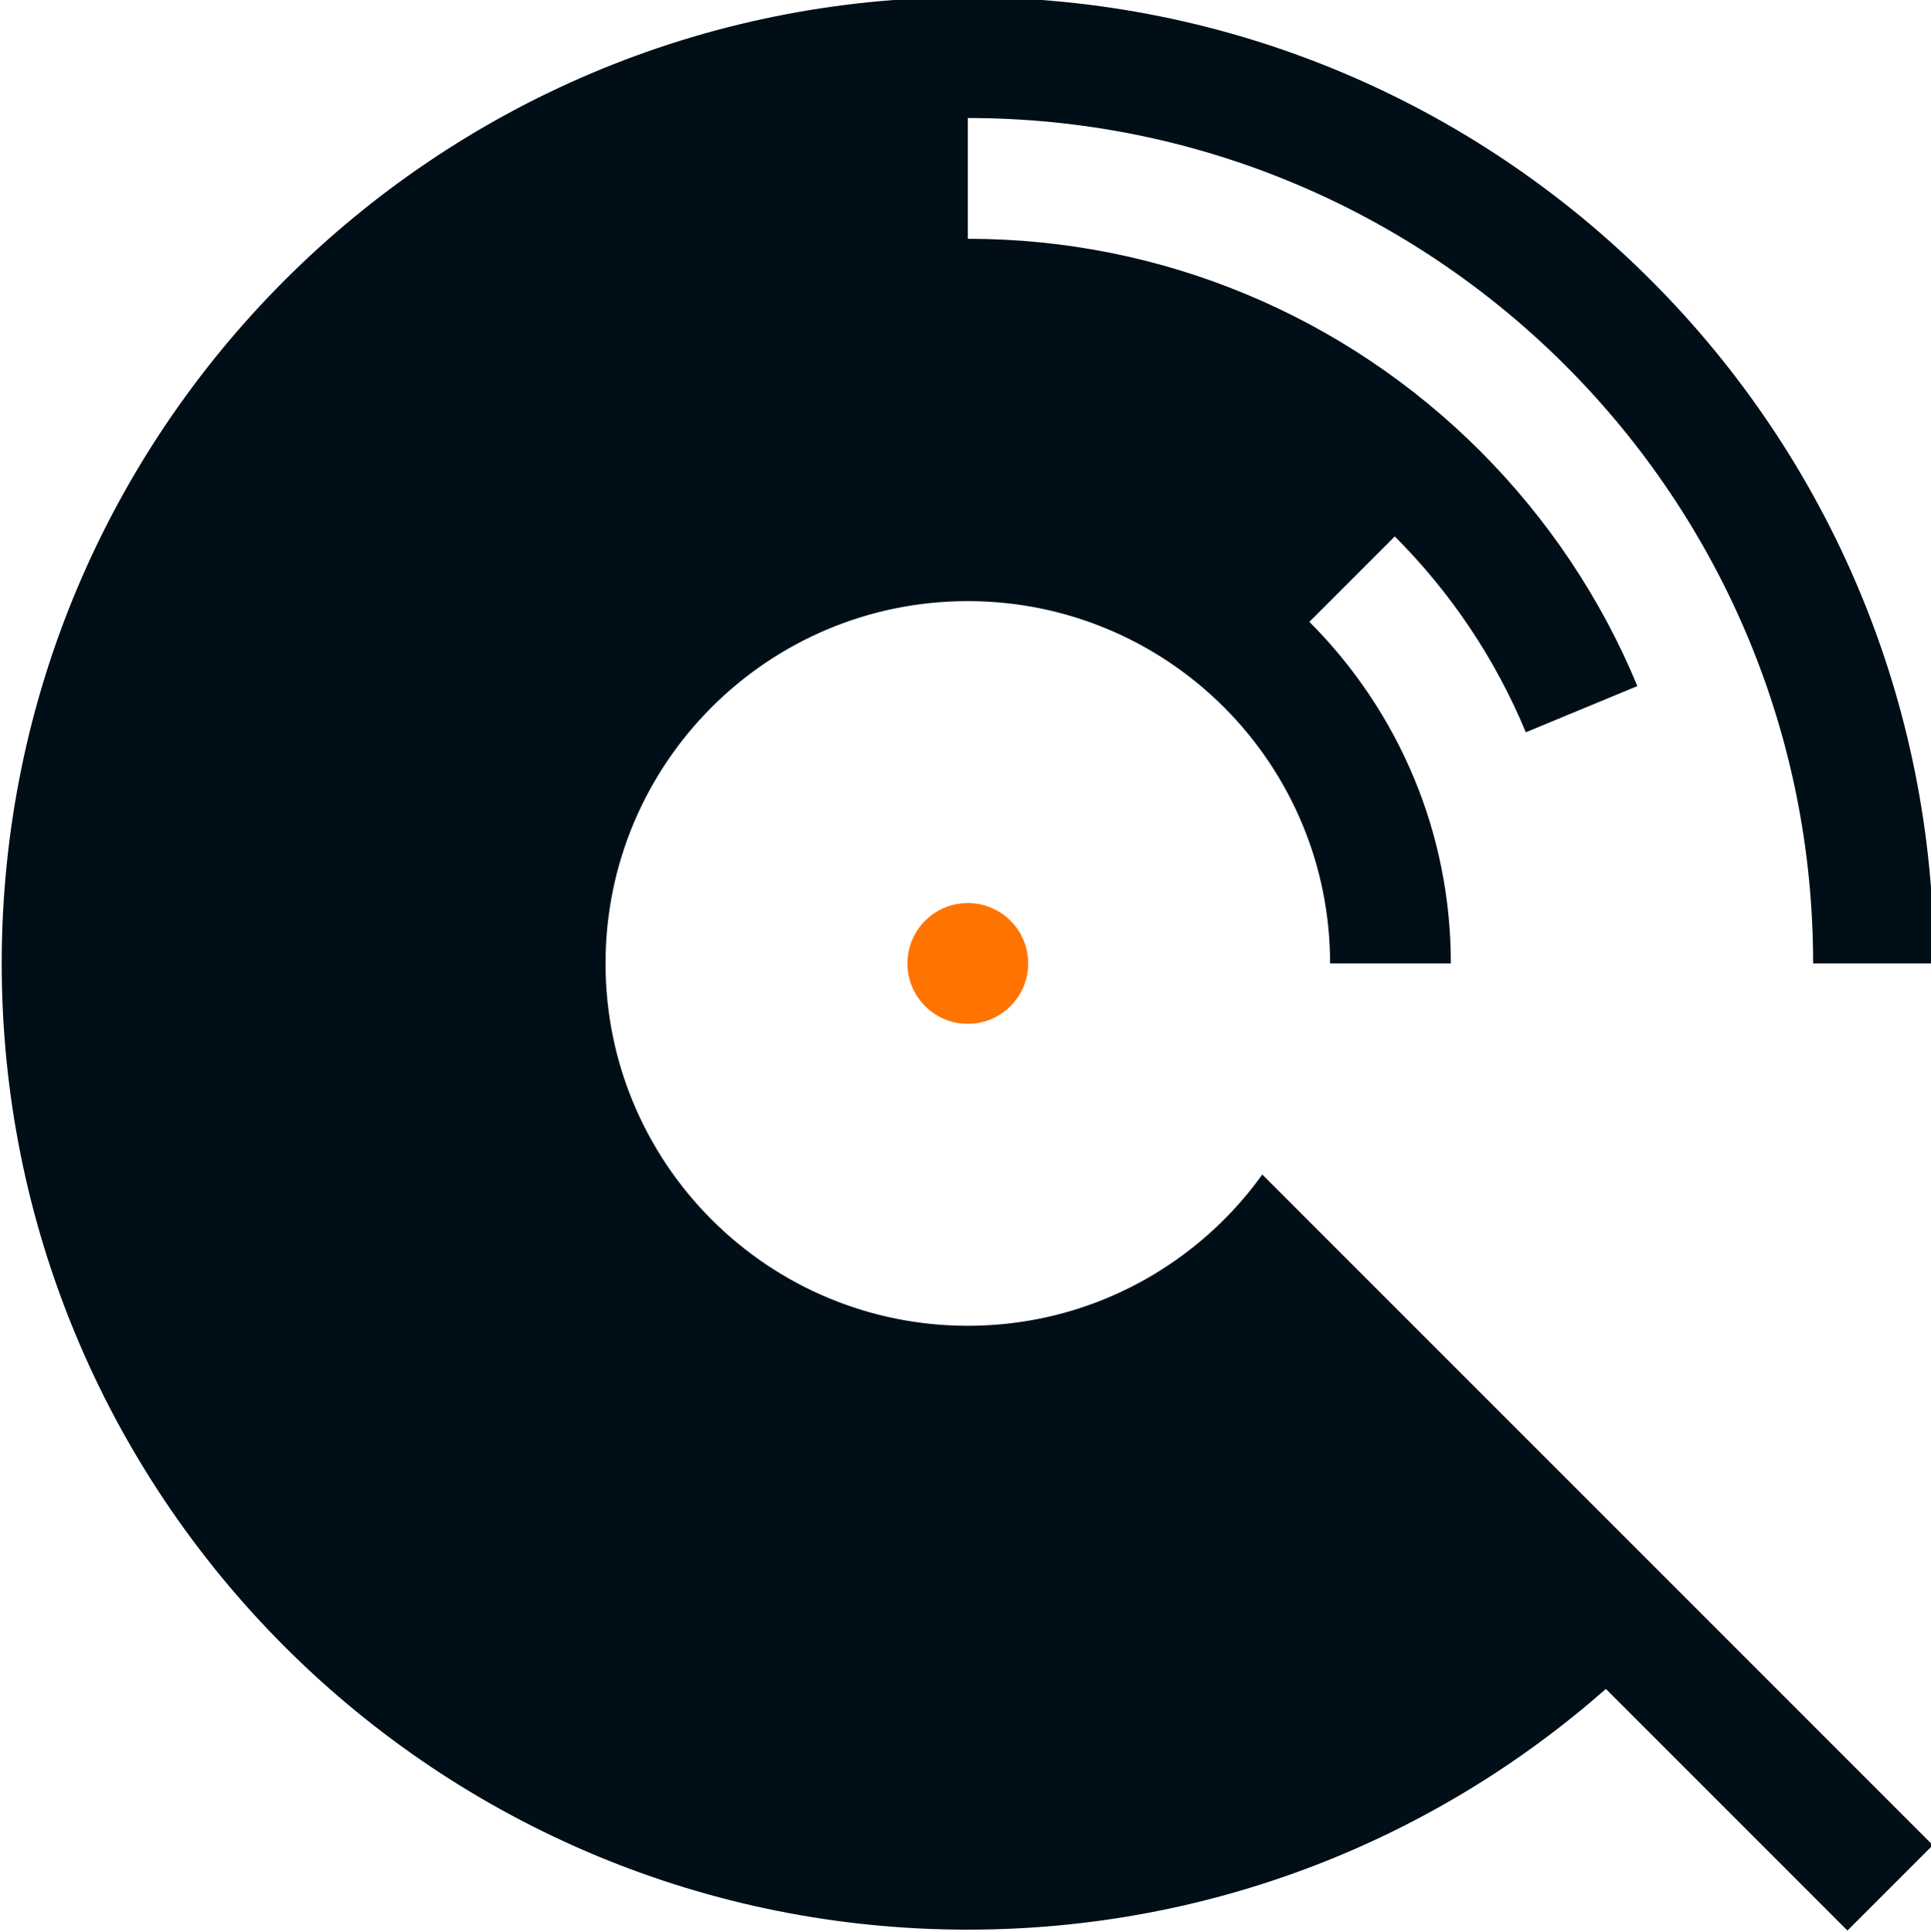<?xml version="1.0" encoding="UTF-8" standalone="no"?>
<!-- Created with Inkscape (http://www.inkscape.org/) -->

<svg
   width="105.478mm"
   height="105.527mm"
   viewBox="0 0 105.478 105.527"
   version="1.1"
   id="svg5"
   xml:space="preserve"
   sodipodi:docname="logo.svg"
   xmlns:inkscape="http://www.inkscape.org/namespaces/inkscape"
   xmlns:sodipodi="http://sodipodi.sourceforge.net/DTD/sodipodi-0.dtd"
   xmlns="http://www.w3.org/2000/svg"
   xmlns:svg="http://www.w3.org/2000/svg"><sodipodi:namedview
     id="namedview7"
     pagecolor="#505050"
     bordercolor="#eeeeee"
     borderopacity="1"
     inkscape:showpageshadow="0"
     inkscape:pageopacity="0"
     inkscape:pagecheckerboard="0"
     inkscape:deskcolor="#505050"
     inkscape:document-units="mm"
     showgrid="false" /><defs
     id="defs2"><clipPath
       clipPathUnits="userSpaceOnUse"
       id="clipPath206"><path
         d="M 0,0 H 1920 V 1080 H 0 Z"
         id="path204" /></clipPath></defs><g
     inkscape:label="Ebene 1"
     inkscape:groupmode="layer"
     id="layer1"
     transform="translate(80.061,-90.668)"><g
       id="g188"
       inkscape:label="grovu_logoentwicklung_2208_A"
       transform="matrix(0.353,0,0,-0.353,-229.565,333.932)"
       inkscape:export-filename="g188.svg"
       inkscape:export-xdpi="96"
       inkscape:export-ydpi="96"><g
         id="g200"><g
           id="g202"
           clip-path="url(#clipPath206)"><g
             id="g208"
             transform="translate(685.254,441.011)"><path
               d="m 0,0 37.36,-37.366 -13.211,-13.211 -37.381,37.382 c -26.333,-23.184 -60.893,-37.245 -98.739,-37.245 -20.267,0 -39.596,4.035 -57.222,11.345 -18.274,7.573 -34.718,18.669 -48.488,32.439 -13.77,13.771 -24.866,30.215 -32.435,48.489 -7.314,17.625 -11.349,36.954 -11.349,57.222 0,82.568 66.931,149.5 149.494,149.5 20.273,0 39.602,-4.035 57.228,-11.35 18.274,-7.573 34.718,-18.67 48.483,-32.44 13.775,-13.77 24.866,-30.214 32.44,-48.483 7.315,-17.625 11.349,-36.954 11.349,-57.227 H 18.838 c 0,17.736 -3.528,34.649 -9.925,50.07 -6.629,15.991 -16.339,30.378 -28.384,42.429 -12.051,12.046 -26.438,21.755 -42.429,28.384 -15.421,6.397 -32.334,9.926 -50.071,9.926 v -18.686 c 15.205,0 29.698,-3.027 42.92,-8.512 13.707,-5.675 26.037,-13.997 36.363,-24.328 10.327,-10.327 18.649,-22.662 24.329,-36.364 l -17.262,-7.151 c -4.736,11.423 -11.671,21.696 -20.278,30.303 L -59.115,151.91 c 6.887,-6.888 12.43,-15.104 16.217,-24.239 h 0.005 c 3.655,-8.813 5.67,-18.48 5.67,-28.616 h -18.686 c 0,7.6 -1.513,14.846 -4.256,21.459 -2.837,6.851 -6.998,13.022 -12.161,18.185 -5.164,5.163 -11.329,9.324 -18.185,12.161 -6.608,2.743 -13.855,4.257 -21.46,4.257 -30.963,0 -56.061,-25.099 -56.061,-56.062 0,-7.6 1.513,-14.852 4.256,-21.46 2.842,-6.851 7.003,-13.021 12.167,-18.179 5.163,-5.168 11.328,-9.33 18.179,-12.167 6.608,-2.742 13.854,-4.256 21.459,-4.256 12.03,0 23.174,3.787 32.303,10.242 5.121,3.613 9.615,8.069 13.269,13.164 L -53.056,53.05 -39.76,39.76 -26.496,26.491 -13.243,13.243 Z"
               style="fill:#000e18;fill-opacity:1;fill-rule:nonzero;stroke:none"
               id="path210" /></g><g
             id="g212"
             transform="translate(582.628,540.067)"><path
               d="m 0,0 c 0,-5.16 -4.183,-9.344 -9.344,-9.344 -5.16,0 -9.343,4.184 -9.343,9.344 0,5.16 4.183,9.344 9.343,9.344 C -4.183,9.344 0,5.16 0,0"
               style="fill:#ff7300;fill-opacity:1;fill-rule:nonzero;stroke:none"
               id="path214" /></g></g></g><g
         id="g232" /></g></g></svg>

